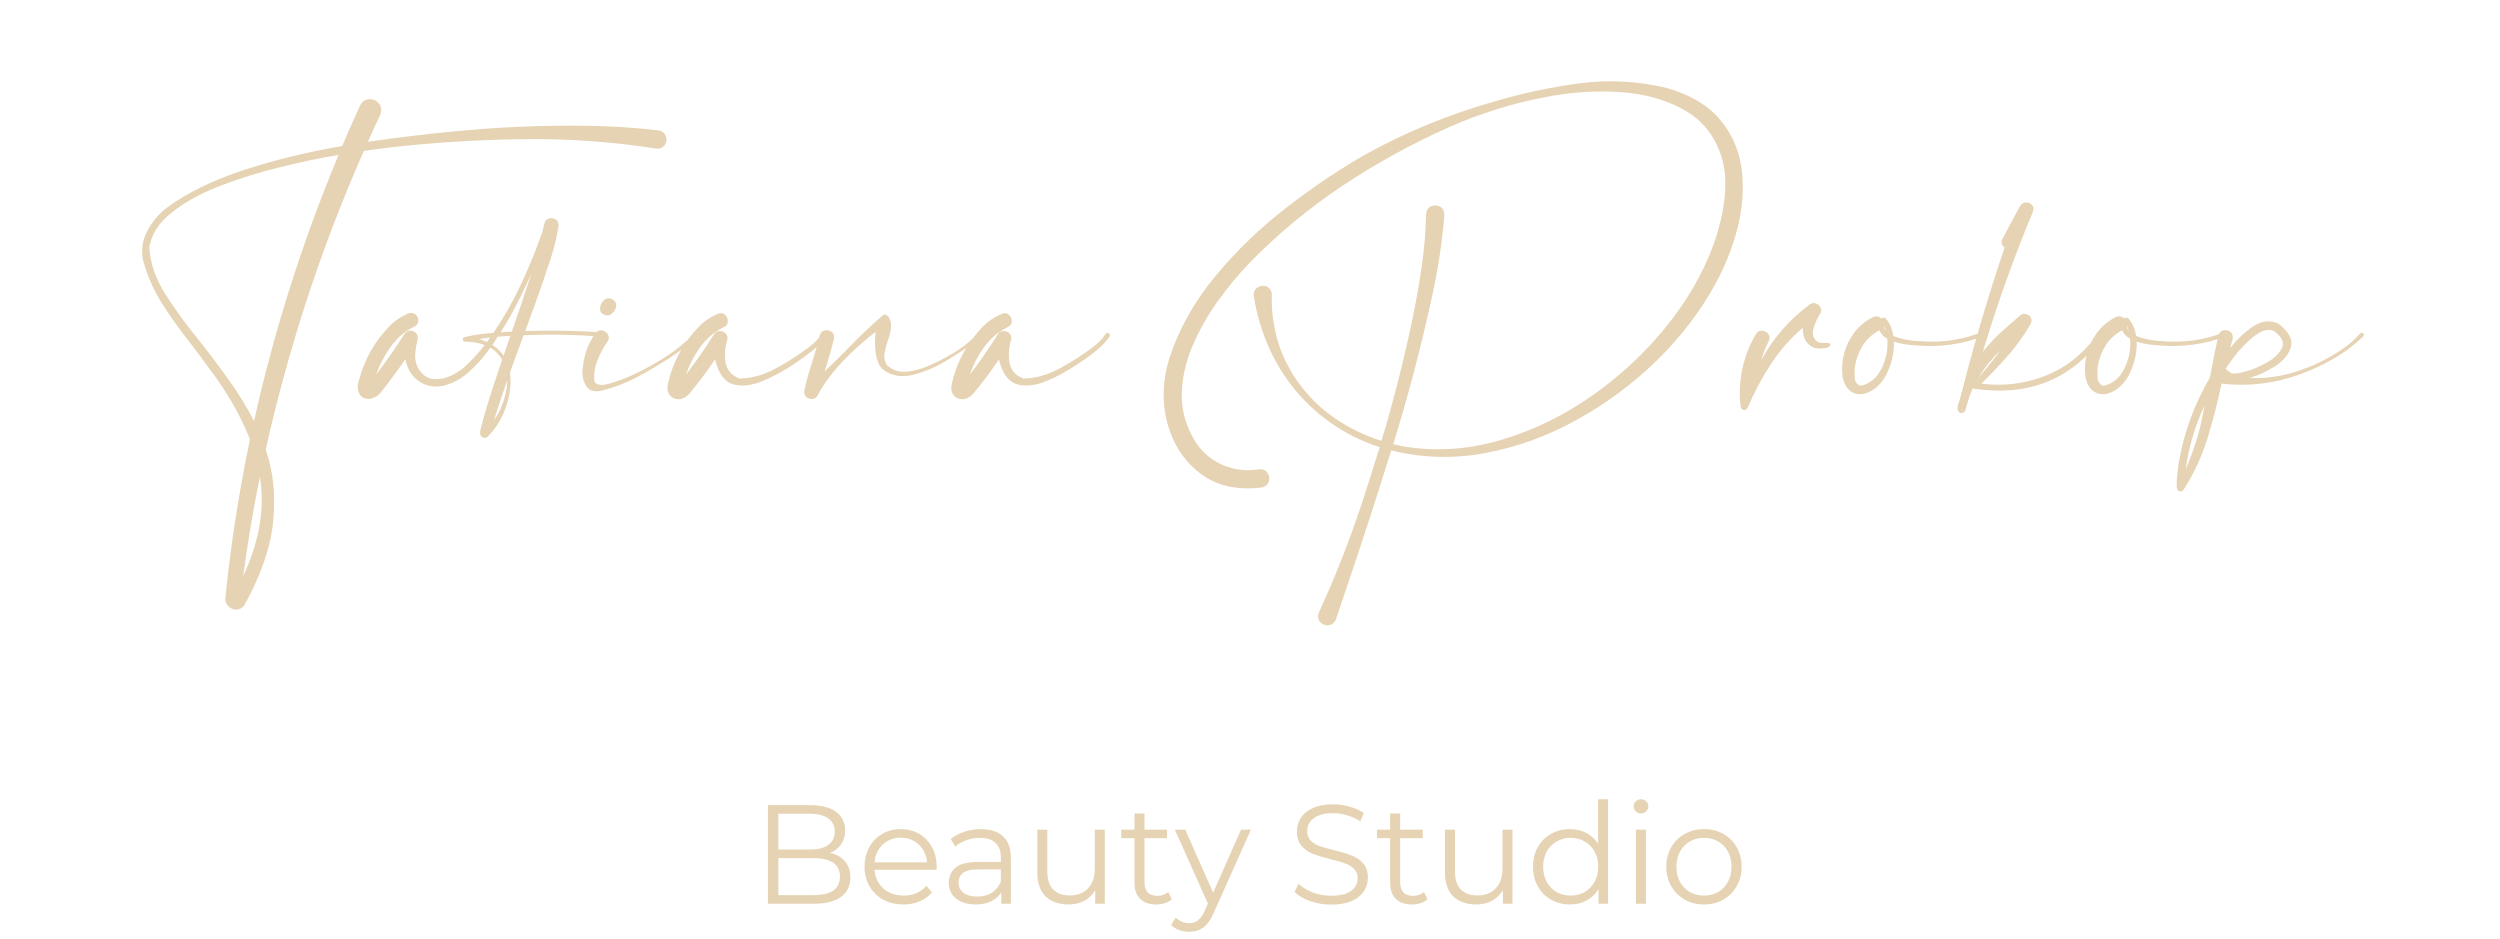 <svg width="213" height="80" viewBox="0 0 213 80" fill="none" xmlns="http://www.w3.org/2000/svg">
<path d="M56.109 11.109C56.328 11.141 56.5 11.24 56.625 11.406C56.75 11.573 56.802 11.766 56.781 11.984C56.75 12.203 56.651 12.38 56.484 12.516C56.318 12.641 56.125 12.688 55.906 12.656C52.094 12.062 48.25 11.797 44.375 11.859C40.51 11.912 36.661 12.162 32.828 12.609C32.318 12.672 31.708 12.755 31 12.859C27.385 21.057 24.599 29.537 22.641 38.297C23.276 40.141 23.49 42.161 23.281 44.359C23.083 46.557 22.255 48.974 20.797 51.609C20.599 51.839 20.37 51.948 20.109 51.938C19.849 51.927 19.625 51.828 19.438 51.641C19.25 51.453 19.172 51.208 19.203 50.906C19.213 50.865 19.219 50.807 19.219 50.734C19.229 50.672 19.24 50.604 19.25 50.531C19.26 50.375 19.271 50.26 19.281 50.188C19.521 47.927 19.823 45.672 20.188 43.422C20.51 41.422 20.88 39.427 21.297 37.438C20.474 35.344 19.287 33.292 17.734 31.281C17.245 30.583 16.729 29.891 16.188 29.203C15.333 28.12 14.537 27 13.797 25.844C13.068 24.688 12.526 23.443 12.172 22.109C12.016 21.224 12.151 20.396 12.578 19.625C13.005 18.844 13.562 18.193 14.25 17.672C15.99 16.401 18.167 15.338 20.781 14.484C23.406 13.63 26.198 12.948 29.156 12.438C29.646 11.281 30.151 10.135 30.672 9C30.87 8.635 31.135 8.453 31.469 8.453C31.802 8.443 32.073 8.562 32.281 8.812C32.5 9.062 32.536 9.391 32.391 9.797C32.036 10.547 31.688 11.307 31.344 12.078C36.333 11.37 40.672 10.943 44.359 10.797C46.318 10.713 48.271 10.688 50.219 10.719C52.177 10.75 54.141 10.88 56.109 11.109ZM20.844 48.812C22.135 45.938 22.568 43.208 22.141 40.625C21.568 43.438 21.094 46.266 20.719 49.109C20.76 49.005 20.802 48.906 20.844 48.812ZM23.859 27.266C25.266 22.484 26.927 17.797 28.844 13.203C27.26 13.463 25.573 13.818 23.781 14.266C21.99 14.703 20.281 15.24 18.656 15.875C17.031 16.51 15.677 17.266 14.594 18.141C13.51 19.005 12.885 19.995 12.719 21.109C12.802 22.412 13.255 23.724 14.078 25.047C14.912 26.359 15.912 27.729 17.078 29.156C17.891 30.177 18.693 31.245 19.484 32.359C20.287 33.464 21.005 34.635 21.641 35.875C22.287 32.979 23.026 30.109 23.859 27.266ZM51.438 28.328C51.521 28.338 51.573 28.38 51.594 28.453C51.625 28.526 51.62 28.594 51.578 28.656C51.547 28.719 51.484 28.75 51.391 28.75C50.911 28.667 50.422 28.615 49.922 28.594C48.453 28.51 46.979 28.49 45.5 28.531C45.208 28.542 44.911 28.552 44.609 28.562C44.214 29.615 43.828 30.672 43.453 31.734C43.464 31.838 43.474 31.943 43.484 32.047C43.547 32.964 43.401 33.891 43.047 34.828C42.703 35.776 42.198 36.573 41.531 37.219C41.406 37.323 41.271 37.339 41.125 37.266C40.99 37.203 40.917 37.089 40.906 36.922C40.906 36.922 40.906 36.917 40.906 36.906C40.906 36.896 40.906 36.88 40.906 36.859C40.906 36.839 40.906 36.818 40.906 36.797C40.906 36.776 40.906 36.76 40.906 36.75C40.906 36.74 40.906 36.734 40.906 36.734C41.094 35.964 41.302 35.208 41.531 34.469C41.927 33.188 42.344 31.917 42.781 30.656C42.552 30.229 42.219 29.885 41.781 29.625C41.229 30.406 40.609 31.104 39.922 31.719C39.234 32.323 38.484 32.714 37.672 32.891C37.005 33.005 36.396 32.901 35.844 32.578C35.292 32.255 34.906 31.776 34.688 31.141C34.625 30.974 34.573 30.797 34.531 30.609C34.219 31.068 33.896 31.521 33.562 31.969C33.229 32.427 32.88 32.885 32.516 33.344C32.266 33.688 31.927 33.901 31.5 33.984C31.062 34.005 30.766 33.854 30.609 33.531C30.453 33.198 30.438 32.844 30.562 32.469C31.021 30.677 31.896 29.115 33.188 27.781C33.625 27.333 34.156 26.974 34.781 26.703C35.052 26.62 35.266 26.656 35.422 26.812C35.578 26.958 35.651 27.141 35.641 27.359C35.63 27.578 35.5 27.745 35.25 27.859C34.49 28.224 33.839 28.781 33.297 29.531C32.766 30.271 32.349 31.062 32.047 31.906C32.901 30.792 33.703 29.646 34.453 28.469C34.578 28.281 34.729 28.182 34.906 28.172C35.094 28.162 35.26 28.219 35.406 28.344C35.552 28.469 35.615 28.635 35.594 28.844C35.49 29.271 35.417 29.693 35.375 30.109C35.344 30.516 35.417 30.917 35.594 31.312C35.927 31.896 36.349 32.219 36.859 32.281C37.38 32.344 37.906 32.25 38.438 32C38.969 31.75 39.427 31.432 39.812 31.047C40.333 30.547 40.828 29.995 41.297 29.391C41.172 29.349 41.047 29.312 40.922 29.281C40.495 29.167 40.062 29.109 39.625 29.109C39.552 29.109 39.495 29.083 39.453 29.031C39.422 28.969 39.417 28.906 39.438 28.844C39.458 28.781 39.505 28.74 39.578 28.719C40.068 28.604 40.562 28.516 41.062 28.453C41.396 28.422 41.724 28.391 42.047 28.359C42.943 27.037 43.734 25.635 44.422 24.156C45.109 22.677 45.698 21.229 46.188 19.812C46.25 19.604 46.302 19.391 46.344 19.172C46.344 19.172 46.349 19.167 46.359 19.156C46.359 19.156 46.359 19.151 46.359 19.141C46.401 18.87 46.526 18.698 46.734 18.625C46.943 18.552 47.141 18.573 47.328 18.688C47.516 18.792 47.604 18.984 47.594 19.266C47.375 20.568 47.031 21.838 46.562 23.078C46.479 23.338 46.396 23.599 46.312 23.859C45.812 25.307 45.292 26.755 44.75 28.203C46.979 28.13 49.208 28.172 51.438 28.328ZM43.484 26.938C43.234 27.365 42.958 27.823 42.656 28.312C42.969 28.292 43.286 28.271 43.609 28.25C44.182 26.615 44.734 24.974 45.266 23.328C44.724 24.557 44.13 25.76 43.484 26.938ZM40.797 28.891C41.036 28.953 41.266 29.037 41.484 29.141C41.578 29.016 41.672 28.885 41.766 28.75C41.443 28.792 41.12 28.838 40.797 28.891ZM43.109 33.375C43.182 33.052 43.219 32.729 43.219 32.406C42.823 33.521 42.448 34.641 42.094 35.766C42.365 35.422 42.583 35.031 42.75 34.594C42.917 34.167 43.036 33.76 43.109 33.375ZM42.906 30.297C43.094 29.734 43.286 29.172 43.484 28.609C43.13 28.63 42.771 28.656 42.406 28.688C42.26 28.927 42.109 29.162 41.953 29.391C42.328 29.63 42.646 29.932 42.906 30.297ZM59.156 28.422C59.417 28.391 59.505 28.448 59.422 28.594C59.349 28.729 59.167 28.917 58.875 29.156C58.583 29.396 58.26 29.646 57.906 29.906C57.562 30.156 57.25 30.375 56.969 30.562C56.688 30.74 56.516 30.844 56.453 30.875C55.672 31.365 54.87 31.823 54.047 32.25C53.224 32.667 52.359 32.995 51.453 33.234C50.714 33.453 50.203 33.328 49.922 32.859C49.641 32.391 49.557 31.828 49.672 31.172C49.786 30.141 50.146 29.203 50.75 28.359C50.927 28.162 51.12 28.094 51.328 28.156C51.547 28.208 51.708 28.333 51.812 28.531C51.917 28.719 51.891 28.922 51.734 29.141C51.391 29.63 51.104 30.177 50.875 30.781C50.646 31.375 50.573 31.969 50.656 32.562C50.875 32.771 51.177 32.839 51.562 32.766C51.948 32.693 52.312 32.583 52.656 32.438C52.823 32.375 52.969 32.328 53.094 32.297C54.208 31.838 55.281 31.292 56.312 30.656C57.354 30.021 58.302 29.276 59.156 28.422ZM51.734 26.875C51.349 26.823 51.146 26.651 51.125 26.359C51.115 26.068 51.219 25.812 51.438 25.594C51.667 25.375 51.938 25.359 52.25 25.547C52.438 25.682 52.521 25.854 52.5 26.062C52.479 26.26 52.396 26.443 52.25 26.609C52.104 26.776 51.932 26.865 51.734 26.875ZM70.016 28.453C70.057 28.38 70.115 28.349 70.188 28.359C70.26 28.37 70.318 28.406 70.359 28.469C70.401 28.521 70.401 28.583 70.359 28.656C70.057 29.083 69.708 29.463 69.312 29.797C68.917 30.12 68.505 30.427 68.078 30.719C68.005 30.771 67.938 30.818 67.875 30.859C66.844 31.568 65.849 32.115 64.891 32.5C63.932 32.875 63.099 32.948 62.391 32.719C61.693 32.479 61.203 31.781 60.922 30.625C60.234 31.646 59.495 32.63 58.703 33.578C58.286 33.995 57.859 34.115 57.422 33.938C56.974 33.75 56.797 33.354 56.891 32.75C57.318 30.854 58.208 29.208 59.562 27.812C60 27.365 60.536 27.005 61.172 26.734C61.422 26.641 61.625 26.672 61.781 26.828C61.948 26.984 62.026 27.177 62.016 27.406C62.005 27.625 61.875 27.787 61.625 27.891C60.844 28.287 60.188 28.849 59.656 29.578C59.135 30.297 58.729 31.078 58.438 31.922C59.292 30.818 60.089 29.672 60.828 28.484C60.943 28.307 61.094 28.213 61.281 28.203C61.479 28.193 61.646 28.25 61.781 28.375C61.927 28.5 61.995 28.667 61.984 28.875C61.776 29.51 61.719 30.167 61.812 30.844C61.917 31.51 62.312 31.979 63 32.25C64.031 32.24 65.073 31.948 66.125 31.375C67.177 30.802 68.115 30.198 68.938 29.562C69.365 29.25 69.724 28.88 70.016 28.453ZM83.297 28.438C83.349 28.375 83.406 28.354 83.469 28.375C83.531 28.385 83.578 28.417 83.609 28.469C83.641 28.521 83.635 28.578 83.594 28.641C83.49 28.766 83.38 28.875 83.266 28.969C82.63 29.458 81.812 30.01 80.812 30.625C79.823 31.24 78.812 31.677 77.781 31.938C76.76 32.188 75.885 32.016 75.156 31.422C74.885 31.141 74.703 30.693 74.609 30.078C74.526 29.453 74.526 28.849 74.609 28.266C73.62 29.016 72.667 29.875 71.75 30.844C70.844 31.802 70.13 32.781 69.609 33.781C69.474 33.938 69.312 34.01 69.125 34C68.938 33.99 68.781 33.917 68.656 33.781C68.531 33.635 68.49 33.458 68.531 33.25C68.719 32.406 68.953 31.568 69.234 30.734C69.338 30.401 69.438 30.068 69.531 29.734C69.531 29.734 69.531 29.729 69.531 29.719C69.646 29.354 69.745 28.984 69.828 28.609C69.901 28.349 70.047 28.198 70.266 28.156C70.484 28.104 70.682 28.146 70.859 28.281C71.037 28.406 71.099 28.604 71.047 28.875C70.87 29.625 70.662 30.375 70.422 31.125C70.359 31.302 70.302 31.474 70.25 31.641C70.958 30.984 71.651 30.307 72.328 29.609C73.245 28.651 74.198 27.745 75.188 26.891C75.312 26.787 75.427 26.771 75.531 26.844C75.646 26.917 75.74 27.037 75.812 27.203C75.927 27.484 75.953 27.781 75.891 28.094C75.838 28.406 75.755 28.719 75.641 29.031C75.516 29.385 75.422 29.74 75.359 30.094C75.307 30.438 75.37 30.771 75.547 31.094C76.005 31.521 76.542 31.713 77.156 31.672C77.781 31.63 78.406 31.474 79.031 31.203C79.667 30.932 80.219 30.662 80.688 30.391C80.76 30.349 80.838 30.302 80.922 30.25C81.818 29.76 82.609 29.156 83.297 28.438ZM94.203 28.453C94.245 28.38 94.302 28.349 94.375 28.359C94.448 28.37 94.505 28.406 94.547 28.469C94.588 28.521 94.588 28.583 94.547 28.656C94.245 29.083 93.896 29.463 93.5 29.797C93.104 30.12 92.693 30.427 92.266 30.719C92.193 30.771 92.125 30.818 92.062 30.859C91.031 31.568 90.037 32.115 89.078 32.5C88.12 32.875 87.287 32.948 86.578 32.719C85.88 32.479 85.391 31.781 85.109 30.625C84.422 31.646 83.682 32.63 82.891 33.578C82.474 33.995 82.047 34.115 81.609 33.938C81.162 33.75 80.984 33.354 81.078 32.75C81.505 30.854 82.396 29.208 83.75 27.812C84.188 27.365 84.724 27.005 85.359 26.734C85.609 26.641 85.812 26.672 85.969 26.828C86.135 26.984 86.213 27.177 86.203 27.406C86.193 27.625 86.062 27.787 85.812 27.891C85.031 28.287 84.375 28.849 83.844 29.578C83.323 30.297 82.917 31.078 82.625 31.922C83.479 30.818 84.276 29.672 85.016 28.484C85.13 28.307 85.281 28.213 85.469 28.203C85.667 28.193 85.833 28.25 85.969 28.375C86.115 28.5 86.182 28.667 86.172 28.875C85.963 29.51 85.906 30.167 86 30.844C86.104 31.51 86.5 31.979 87.188 32.25C88.219 32.24 89.26 31.948 90.312 31.375C91.365 30.802 92.302 30.198 93.125 29.562C93.552 29.25 93.912 28.88 94.203 28.453ZM142.078 7.516C144.089 8.109 145.594 9.021 146.594 10.25C147.604 11.469 148.203 12.875 148.391 14.469C148.589 16.052 148.474 17.693 148.047 19.391C147.62 21.078 146.979 22.693 146.125 24.234C144.865 26.537 143.224 28.682 141.203 30.672C139.182 32.651 136.917 34.339 134.406 35.734C131.906 37.13 129.297 38.083 126.578 38.594C123.87 39.104 121.188 39.031 118.531 38.375C117.333 42.24 116.083 46.089 114.781 49.922C114.458 50.859 114.141 51.802 113.828 52.75C113.755 52.958 113.625 53.109 113.438 53.203C113.25 53.297 113.052 53.307 112.844 53.234C112.615 53.161 112.453 53.021 112.359 52.812C112.276 52.604 112.281 52.391 112.375 52.172C113.76 49.151 114.974 46.068 116.016 42.922C116.547 41.318 117.057 39.708 117.547 38.094C116.786 37.844 116.042 37.542 115.312 37.188C112.521 35.76 110.344 33.682 108.781 30.953C107.802 29.182 107.151 27.292 106.828 25.281C106.786 24.938 106.875 24.688 107.094 24.531C107.312 24.365 107.552 24.312 107.812 24.375C108.083 24.438 108.266 24.635 108.359 24.969C108.307 26.396 108.49 27.802 108.906 29.188C109.323 30.5 109.948 31.708 110.781 32.812C111.646 33.958 112.672 34.927 113.859 35.719C115.057 36.521 116.339 37.135 117.703 37.562C118.755 34.052 119.651 30.51 120.391 26.938C120.682 25.51 120.932 24.073 121.141 22.625C121.349 21.177 121.469 19.724 121.5 18.266C121.531 17.922 121.672 17.693 121.922 17.578C122.182 17.463 122.432 17.469 122.672 17.594C122.922 17.719 123.052 17.963 123.062 18.328C122.875 20.578 122.542 22.807 122.062 25.016C121.135 29.338 120.016 33.615 118.703 37.844C118.953 37.906 119.208 37.964 119.469 38.016C122.26 38.495 125.068 38.318 127.891 37.484C130.714 36.651 133.375 35.339 135.875 33.547C138.385 31.755 140.557 29.667 142.391 27.281C144.224 24.896 145.542 22.396 146.344 19.781C147.115 17.083 147.203 14.88 146.609 13.172C146.026 11.463 144.964 10.182 143.422 9.328C141.88 8.474 140.068 7.979 137.984 7.844C135.901 7.708 133.755 7.859 131.547 8.297C128.797 8.828 126.141 9.656 123.578 10.781C120.401 12.188 117.359 13.854 114.453 15.781C111.547 17.708 108.88 19.917 106.453 22.406C105.526 23.365 104.625 24.453 103.75 25.672C102.875 26.891 102.151 28.177 101.578 29.531C101.005 30.885 100.708 32.255 100.688 33.641C100.667 35.026 101.057 36.365 101.859 37.656C102.453 38.562 103.234 39.219 104.203 39.625C105.172 40.042 106.188 40.161 107.25 39.984C107.594 39.953 107.839 40.052 107.984 40.281C108.141 40.51 108.182 40.755 108.109 41.016C108.036 41.276 107.833 41.448 107.5 41.531C105.375 41.792 103.62 41.385 102.234 40.312C100.859 39.25 99.932 37.823 99.453 36.031C98.984 34.25 99.042 32.417 99.625 30.531C100.448 28.021 101.76 25.682 103.562 23.516C105.365 21.338 107.406 19.375 109.688 17.625C111.969 15.865 114.234 14.349 116.484 13.078C119.922 11.193 123.526 9.719 127.297 8.656C129.693 7.938 132.141 7.417 134.641 7.094C137.141 6.771 139.62 6.911 142.078 7.516ZM154.828 29.109C154.901 29.162 154.99 29.193 155.094 29.203C155.208 29.213 155.328 29.219 155.453 29.219C155.589 29.208 155.703 29.213 155.797 29.234C155.901 29.245 155.958 29.292 155.969 29.375C155.927 29.5 155.807 29.588 155.609 29.641C155.422 29.682 155.219 29.698 155 29.688C154.781 29.677 154.609 29.646 154.484 29.594C154.151 29.427 153.917 29.198 153.781 28.906C153.646 28.604 153.583 28.276 153.594 27.922C152.542 28.828 151.63 29.87 150.859 31.047C150.099 32.224 149.448 33.448 148.906 34.719C148.875 34.802 148.823 34.865 148.75 34.906C148.667 34.948 148.578 34.948 148.484 34.906C148.401 34.865 148.349 34.797 148.328 34.703C148.297 34.62 148.281 34.531 148.281 34.438C148.281 34.344 148.271 34.26 148.25 34.188C148.125 32.135 148.578 30.224 149.609 28.453C149.755 28.245 149.932 28.151 150.141 28.172C150.349 28.193 150.521 28.287 150.656 28.453C150.792 28.62 150.807 28.818 150.703 29.047C150.432 29.588 150.214 30.141 150.047 30.703C151.078 28.807 152.458 27.219 154.188 25.938C154.375 25.812 154.557 25.787 154.734 25.859C154.922 25.932 155.052 26.057 155.125 26.234C155.208 26.412 155.182 26.594 155.047 26.781C154.828 27.115 154.651 27.516 154.516 27.984C154.38 28.453 154.484 28.828 154.828 29.109ZM168.812 28.484C168.844 28.609 168.771 28.708 168.594 28.781C168.427 28.854 168.245 28.912 168.047 28.953C167.891 28.995 167.776 29.031 167.703 29.062C166.661 29.333 165.604 29.474 164.531 29.484C164.479 29.484 164.427 29.484 164.375 29.484C163.969 29.474 163.49 29.448 162.938 29.406C162.385 29.365 161.859 29.266 161.359 29.109C161.38 29.901 161.24 30.672 160.938 31.422C160.646 32.172 160.234 32.74 159.703 33.125C159.078 33.573 158.505 33.698 157.984 33.5C157.464 33.302 157.13 32.828 156.984 32.078C156.828 30.703 157.167 29.448 158 28.312C158.427 27.76 158.953 27.328 159.578 27.016C159.87 26.901 160.104 26.943 160.281 27.141C160.375 27.047 160.495 27.037 160.641 27.109C160.995 27.516 161.219 28.021 161.312 28.625C161.833 28.833 162.417 28.969 163.062 29.031C163.708 29.083 164.198 29.109 164.531 29.109C165.938 29.12 167.292 28.88 168.594 28.391C168.635 28.37 168.677 28.37 168.719 28.391C168.76 28.412 168.792 28.443 168.812 28.484ZM160.672 28.203C160.641 28.047 160.594 27.896 160.531 27.75C160.531 27.917 160.578 28.068 160.672 28.203ZM158.531 32.875C159.333 32.688 159.927 32.193 160.312 31.391C160.708 30.588 160.87 29.745 160.797 28.859C160.474 28.682 160.25 28.443 160.125 28.141C159.542 28.443 159.073 28.87 158.719 29.422C158.375 29.963 158.151 30.552 158.047 31.188C158.047 31.229 158.042 31.271 158.031 31.312C158 31.615 158 31.927 158.031 32.25C158.073 32.573 158.24 32.781 158.531 32.875ZM179.078 28.422C179.193 28.516 179.167 28.688 179 28.938C178.844 29.188 178.62 29.458 178.328 29.75C178.047 30.042 177.771 30.312 177.5 30.562C177.229 30.802 177.042 30.963 176.938 31.047C176.104 31.713 175.198 32.234 174.219 32.609C173.229 32.974 172.229 33.188 171.219 33.25C170.208 33.312 169.208 33.271 168.219 33.125C168.167 33.125 168.125 33.104 168.094 33.062C167.99 33.292 167.891 33.526 167.797 33.766C167.693 34.141 167.583 34.516 167.469 34.891C167.448 34.995 167.396 35.073 167.312 35.125C167.219 35.177 167.125 35.198 167.031 35.188C166.844 35.104 166.76 34.958 166.781 34.75C166.802 34.542 166.859 34.323 166.953 34.094C167.016 33.917 167.057 33.76 167.078 33.625C167.109 33.5 167.146 33.375 167.188 33.25C168.229 29.156 169.432 25.099 170.797 21.078C170.672 21.005 170.589 20.901 170.547 20.766C170.516 20.63 170.542 20.479 170.625 20.312L172.078 17.609C172.214 17.38 172.385 17.26 172.594 17.25C172.812 17.24 172.99 17.312 173.125 17.469C173.271 17.615 173.297 17.807 173.203 18.047C171.568 21.963 170.146 25.943 168.938 29.984C169.354 29.453 169.802 28.958 170.281 28.5C170.719 28.094 171.151 27.708 171.578 27.344C171.745 27.198 171.906 27.057 172.062 26.922C172.24 26.766 172.417 26.708 172.594 26.75C172.781 26.792 172.922 26.891 173.016 27.047C173.109 27.203 173.109 27.385 173.016 27.594C172.464 28.552 171.823 29.448 171.094 30.281C170.365 31.115 169.604 31.917 168.812 32.688C170.698 32.927 172.516 32.703 174.266 32.016C176.016 31.328 177.495 30.151 178.703 28.484C178.755 28.422 178.812 28.385 178.875 28.375C178.948 28.365 179.016 28.38 179.078 28.422ZM170.438 29.828C169.708 30.537 169.083 31.323 168.562 32.188C168.781 31.927 169.005 31.662 169.234 31.391C169.651 30.891 170.052 30.37 170.438 29.828ZM189.5 28.484C189.531 28.609 189.458 28.708 189.281 28.781C189.115 28.854 188.932 28.912 188.734 28.953C188.578 28.995 188.464 29.031 188.391 29.062C187.349 29.333 186.292 29.474 185.219 29.484C185.167 29.484 185.115 29.484 185.062 29.484C184.656 29.474 184.177 29.448 183.625 29.406C183.073 29.365 182.547 29.266 182.047 29.109C182.068 29.901 181.927 30.672 181.625 31.422C181.333 32.172 180.922 32.74 180.391 33.125C179.766 33.573 179.193 33.698 178.672 33.5C178.151 33.302 177.818 32.828 177.672 32.078C177.516 30.703 177.854 29.448 178.688 28.312C179.115 27.76 179.641 27.328 180.266 27.016C180.557 26.901 180.792 26.943 180.969 27.141C181.062 27.047 181.182 27.037 181.328 27.109C181.682 27.516 181.906 28.021 182 28.625C182.521 28.833 183.104 28.969 183.75 29.031C184.396 29.083 184.885 29.109 185.219 29.109C186.625 29.12 187.979 28.88 189.281 28.391C189.323 28.37 189.365 28.37 189.406 28.391C189.448 28.412 189.479 28.443 189.5 28.484ZM181.359 28.203C181.328 28.047 181.281 27.896 181.219 27.75C181.219 27.917 181.266 28.068 181.359 28.203ZM179.219 32.875C180.021 32.688 180.615 32.193 181 31.391C181.396 30.588 181.557 29.745 181.484 28.859C181.161 28.682 180.938 28.443 180.812 28.141C180.229 28.443 179.76 28.87 179.406 29.422C179.062 29.963 178.839 30.552 178.734 31.188C178.734 31.229 178.729 31.271 178.719 31.312C178.688 31.615 178.688 31.927 178.719 32.25C178.76 32.573 178.927 32.781 179.219 32.875ZM189.828 31.562V31.594C189.828 31.583 189.823 31.578 189.812 31.578C189.823 31.568 189.828 31.562 189.828 31.562ZM201.078 28.422C201.141 28.359 201.203 28.338 201.266 28.359C201.328 28.38 201.37 28.422 201.391 28.484C201.422 28.547 201.406 28.609 201.344 28.672C200.562 29.422 199.703 30.062 198.766 30.594C197.828 31.125 196.849 31.573 195.828 31.938C193.714 32.688 191.531 32.938 189.281 32.688L189.297 32.672C189.297 32.672 189.292 32.672 189.281 32.672C189.281 32.672 189.281 32.667 189.281 32.656C188.948 34.25 188.547 35.812 188.078 37.344C187.599 38.885 186.922 40.344 186.047 41.719C186.005 41.792 185.943 41.839 185.859 41.859C185.766 41.88 185.682 41.87 185.609 41.828C185.516 41.776 185.464 41.62 185.453 41.359C185.443 41.099 185.458 40.807 185.5 40.484C185.531 40.161 185.562 39.88 185.594 39.641C185.615 39.516 185.63 39.422 185.641 39.359C186.089 36.807 186.969 34.411 188.281 32.172C188.5 30.974 188.74 29.781 189 28.594C189.083 28.333 189.234 28.182 189.453 28.141C189.672 28.099 189.865 28.146 190.031 28.281C190.208 28.417 190.271 28.625 190.219 28.906C190.146 29.156 190.073 29.406 190 29.656C190.594 28.906 191.25 28.292 191.969 27.812C192.698 27.323 193.417 27.245 194.125 27.578C195.01 28.266 195.365 28.922 195.188 29.547C195.021 30.172 194.578 30.719 193.859 31.188C193.141 31.646 192.411 31.984 191.672 32.203C193.13 32.266 194.583 32.042 196.031 31.531C197.479 31.021 198.781 30.338 199.938 29.484C200.354 29.162 200.734 28.807 201.078 28.422ZM186.219 39.984C186.896 38.453 187.391 36.859 187.703 35.203C187.745 34.984 187.786 34.766 187.828 34.547C187.016 36.286 186.479 38.099 186.219 39.984ZM189.812 31.578C189.792 31.599 189.786 31.62 189.797 31.641L189.828 31.594C189.922 31.667 190.026 31.74 190.141 31.812C190.464 31.844 190.797 31.802 191.141 31.688C191.245 31.656 191.354 31.63 191.469 31.609C191.979 31.474 192.542 31.229 193.156 30.875C193.781 30.521 194.203 30.109 194.422 29.641C194.641 29.172 194.406 28.688 193.719 28.188C193.365 28.052 192.99 28.088 192.594 28.297C192.208 28.505 191.844 28.781 191.5 29.125C191.156 29.458 190.875 29.75 190.656 30C190.292 30.458 189.943 30.932 189.609 31.422C189.641 31.432 189.672 31.448 189.703 31.469C189.734 31.51 189.771 31.547 189.812 31.578Z" fill="#E6D3B3"/>
<path d="M70.721 72.668C71.272 72.788 71.697 73.028 71.993 73.388C72.296 73.74 72.448 74.196 72.448 74.756C72.448 75.476 72.18 76.032 71.644 76.424C71.117 76.808 70.332 77 69.293 77H65.428V68.6H69.052C69.989 68.6 70.713 68.788 71.225 69.164C71.745 69.54 72.004 70.072 72.004 70.76C72.004 71.224 71.888 71.62 71.656 71.948C71.433 72.268 71.121 72.508 70.721 72.668ZM66.317 69.332V72.38H68.993C69.672 72.38 70.197 72.252 70.564 71.996C70.933 71.732 71.117 71.352 71.117 70.856C71.117 70.36 70.933 69.984 70.564 69.728C70.197 69.464 69.672 69.332 68.993 69.332H66.317ZM69.281 76.268C70.032 76.268 70.6 76.14 70.984 75.884C71.368 75.628 71.561 75.228 71.561 74.684C71.561 73.636 70.8 73.112 69.281 73.112H66.317V76.268H69.281ZM79.791 74.108H74.511C74.559 74.764 74.811 75.296 75.267 75.704C75.723 76.104 76.299 76.304 76.995 76.304C77.387 76.304 77.747 76.236 78.075 76.1C78.403 75.956 78.687 75.748 78.927 75.476L79.407 76.028C79.127 76.364 78.775 76.62 78.351 76.796C77.935 76.972 77.475 77.06 76.971 77.06C76.323 77.06 75.747 76.924 75.243 76.652C74.747 76.372 74.359 75.988 74.079 75.5C73.799 75.012 73.659 74.46 73.659 73.844C73.659 73.228 73.791 72.676 74.055 72.188C74.327 71.7 74.695 71.32 75.159 71.048C75.631 70.776 76.159 70.64 76.743 70.64C77.327 70.64 77.851 70.776 78.315 71.048C78.779 71.32 79.143 71.7 79.407 72.188C79.671 72.668 79.803 73.22 79.803 73.844L79.791 74.108ZM76.743 71.372C76.135 71.372 75.623 71.568 75.207 71.96C74.799 72.344 74.567 72.848 74.511 73.472H78.987C78.931 72.848 78.695 72.344 78.279 71.96C77.871 71.568 77.359 71.372 76.743 71.372ZM83.57 70.64C84.394 70.64 85.026 70.848 85.466 71.264C85.906 71.672 86.126 72.28 86.126 73.088V77H85.31V76.016C85.118 76.344 84.834 76.6 84.458 76.784C84.09 76.968 83.65 77.06 83.138 77.06C82.434 77.06 81.874 76.892 81.458 76.556C81.042 76.22 80.834 75.776 80.834 75.224C80.834 74.688 81.026 74.256 81.41 73.928C81.802 73.6 82.422 73.436 83.27 73.436H85.274V73.052C85.274 72.508 85.122 72.096 84.818 71.816C84.514 71.528 84.07 71.384 83.486 71.384C83.086 71.384 82.702 71.452 82.334 71.588C81.966 71.716 81.65 71.896 81.386 72.128L81.002 71.492C81.322 71.22 81.706 71.012 82.154 70.868C82.602 70.716 83.074 70.64 83.57 70.64ZM83.27 76.388C83.75 76.388 84.162 76.28 84.506 76.064C84.85 75.84 85.106 75.52 85.274 75.104V74.072H83.294C82.214 74.072 81.674 74.448 81.674 75.2C81.674 75.568 81.814 75.86 82.094 76.076C82.374 76.284 82.766 76.388 83.27 76.388ZM94.128 70.688V77H93.312V75.848C93.088 76.232 92.78 76.532 92.388 76.748C91.996 76.956 91.548 77.06 91.044 77.06C90.22 77.06 89.568 76.832 89.088 76.376C88.616 75.912 88.38 75.236 88.38 74.348V70.688H89.232V74.264C89.232 74.928 89.396 75.432 89.724 75.776C90.052 76.12 90.52 76.292 91.128 76.292C91.792 76.292 92.316 76.092 92.7 75.692C93.084 75.284 93.276 74.72 93.276 74V70.688H94.128ZM99.838 76.616C99.678 76.76 99.478 76.872 99.238 76.952C99.006 77.024 98.762 77.06 98.506 77.06C97.914 77.06 97.458 76.9 97.138 76.58C96.818 76.26 96.658 75.808 96.658 75.224V71.408H95.53V70.688H96.658V69.308H97.51V70.688H99.43V71.408H97.51V75.176C97.51 75.552 97.602 75.84 97.786 76.04C97.978 76.232 98.25 76.328 98.602 76.328C98.778 76.328 98.946 76.3 99.106 76.244C99.274 76.188 99.418 76.108 99.538 76.004L99.838 76.616ZM106.576 70.688L103.42 77.756C103.164 78.348 102.868 78.768 102.532 79.016C102.196 79.264 101.792 79.388 101.32 79.388C101.016 79.388 100.732 79.34 100.468 79.244C100.204 79.148 99.976 79.004 99.784 78.812L100.18 78.176C100.5 78.496 100.884 78.656 101.332 78.656C101.62 78.656 101.864 78.576 102.064 78.416C102.272 78.256 102.464 77.984 102.64 77.6L102.916 76.988L100.096 70.688H100.984L103.36 76.052L105.736 70.688H106.576ZM113.413 77.072C112.789 77.072 112.189 76.972 111.613 76.772C111.045 76.572 110.605 76.308 110.293 75.98L110.641 75.296C110.945 75.6 111.349 75.848 111.853 76.04C112.357 76.224 112.877 76.316 113.413 76.316C114.165 76.316 114.729 76.18 115.105 75.908C115.481 75.628 115.669 75.268 115.669 74.828C115.669 74.492 115.565 74.224 115.357 74.024C115.157 73.824 114.909 73.672 114.613 73.568C114.317 73.456 113.905 73.336 113.377 73.208C112.745 73.048 112.241 72.896 111.865 72.752C111.489 72.6 111.165 72.372 110.893 72.068C110.629 71.764 110.497 71.352 110.497 70.832C110.497 70.408 110.609 70.024 110.833 69.68C111.057 69.328 111.401 69.048 111.865 68.84C112.329 68.632 112.905 68.528 113.593 68.528C114.073 68.528 114.541 68.596 114.997 68.732C115.461 68.86 115.861 69.04 116.197 69.272L115.897 69.98C115.545 69.748 115.169 69.576 114.769 69.464C114.369 69.344 113.977 69.284 113.593 69.284C112.857 69.284 112.301 69.428 111.925 69.716C111.557 69.996 111.373 70.36 111.373 70.808C111.373 71.144 111.473 71.416 111.673 71.624C111.881 71.824 112.137 71.98 112.441 72.092C112.753 72.196 113.169 72.312 113.689 72.44C114.305 72.592 114.801 72.744 115.177 72.896C115.561 73.04 115.885 73.264 116.149 73.568C116.413 73.864 116.545 74.268 116.545 74.78C116.545 75.204 116.429 75.592 116.197 75.944C115.973 76.288 115.625 76.564 115.153 76.772C114.681 76.972 114.101 77.072 113.413 77.072ZM121.623 76.616C121.463 76.76 121.263 76.872 121.023 76.952C120.791 77.024 120.547 77.06 120.291 77.06C119.699 77.06 119.243 76.9 118.923 76.58C118.603 76.26 118.443 75.808 118.443 75.224V71.408H117.315V70.688H118.443V69.308H119.295V70.688H121.215V71.408H119.295V75.176C119.295 75.552 119.387 75.84 119.571 76.04C119.763 76.232 120.035 76.328 120.387 76.328C120.563 76.328 120.731 76.3 120.891 76.244C121.059 76.188 121.203 76.108 121.323 76.004L121.623 76.616ZM128.862 70.688V77H128.046V75.848C127.822 76.232 127.514 76.532 127.122 76.748C126.73 76.956 126.282 77.06 125.778 77.06C124.954 77.06 124.302 76.832 123.822 76.376C123.35 75.912 123.114 75.236 123.114 74.348V70.688H123.966V74.264C123.966 74.928 124.13 75.432 124.458 75.776C124.786 76.12 125.254 76.292 125.862 76.292C126.526 76.292 127.05 76.092 127.434 75.692C127.818 75.284 128.01 74.72 128.01 74V70.688H128.862ZM137.009 68.096V77H136.193V75.752C135.937 76.176 135.597 76.5 135.173 76.724C134.757 76.948 134.285 77.06 133.757 77.06C133.165 77.06 132.629 76.924 132.149 76.652C131.669 76.38 131.293 76 131.021 75.512C130.749 75.024 130.613 74.468 130.613 73.844C130.613 73.22 130.749 72.664 131.021 72.176C131.293 71.688 131.669 71.312 132.149 71.048C132.629 70.776 133.165 70.64 133.757 70.64C134.269 70.64 134.729 70.748 135.137 70.964C135.553 71.172 135.893 71.48 136.157 71.888V68.096H137.009ZM133.829 76.304C134.269 76.304 134.665 76.204 135.017 76.004C135.377 75.796 135.657 75.504 135.857 75.128C136.065 74.752 136.169 74.324 136.169 73.844C136.169 73.364 136.065 72.936 135.857 72.56C135.657 72.184 135.377 71.896 135.017 71.696C134.665 71.488 134.269 71.384 133.829 71.384C133.381 71.384 132.977 71.488 132.617 71.696C132.265 71.896 131.985 72.184 131.777 72.56C131.577 72.936 131.477 73.364 131.477 73.844C131.477 74.324 131.577 74.752 131.777 75.128C131.985 75.504 132.265 75.796 132.617 76.004C132.977 76.204 133.381 76.304 133.829 76.304ZM139.381 70.688H140.233V77H139.381V70.688ZM139.813 69.308C139.637 69.308 139.489 69.248 139.369 69.128C139.249 69.008 139.189 68.864 139.189 68.696C139.189 68.536 139.249 68.396 139.369 68.276C139.489 68.156 139.637 68.096 139.813 68.096C139.989 68.096 140.137 68.156 140.257 68.276C140.377 68.388 140.437 68.524 140.437 68.684C140.437 68.86 140.377 69.008 140.257 69.128C140.137 69.248 139.989 69.308 139.813 69.308ZM145.184 77.06C144.576 77.06 144.028 76.924 143.54 76.652C143.052 76.372 142.668 75.988 142.388 75.5C142.108 75.012 141.968 74.46 141.968 73.844C141.968 73.228 142.108 72.676 142.388 72.188C142.668 71.7 143.052 71.32 143.54 71.048C144.028 70.776 144.576 70.64 145.184 70.64C145.792 70.64 146.34 70.776 146.828 71.048C147.316 71.32 147.696 71.7 147.968 72.188C148.248 72.676 148.388 73.228 148.388 73.844C148.388 74.46 148.248 75.012 147.968 75.5C147.696 75.988 147.316 76.372 146.828 76.652C146.34 76.924 145.792 77.06 145.184 77.06ZM145.184 76.304C145.632 76.304 146.032 76.204 146.384 76.004C146.744 75.796 147.024 75.504 147.224 75.128C147.424 74.752 147.524 74.324 147.524 73.844C147.524 73.364 147.424 72.936 147.224 72.56C147.024 72.184 146.744 71.896 146.384 71.696C146.032 71.488 145.632 71.384 145.184 71.384C144.736 71.384 144.332 71.488 143.972 71.696C143.62 71.896 143.34 72.184 143.132 72.56C142.932 72.936 142.832 73.364 142.832 73.844C142.832 74.324 142.932 74.752 143.132 75.128C143.34 75.504 143.62 75.796 143.972 76.004C144.332 76.204 144.736 76.304 145.184 76.304Z" fill="#E6D3B3"/>
</svg>
